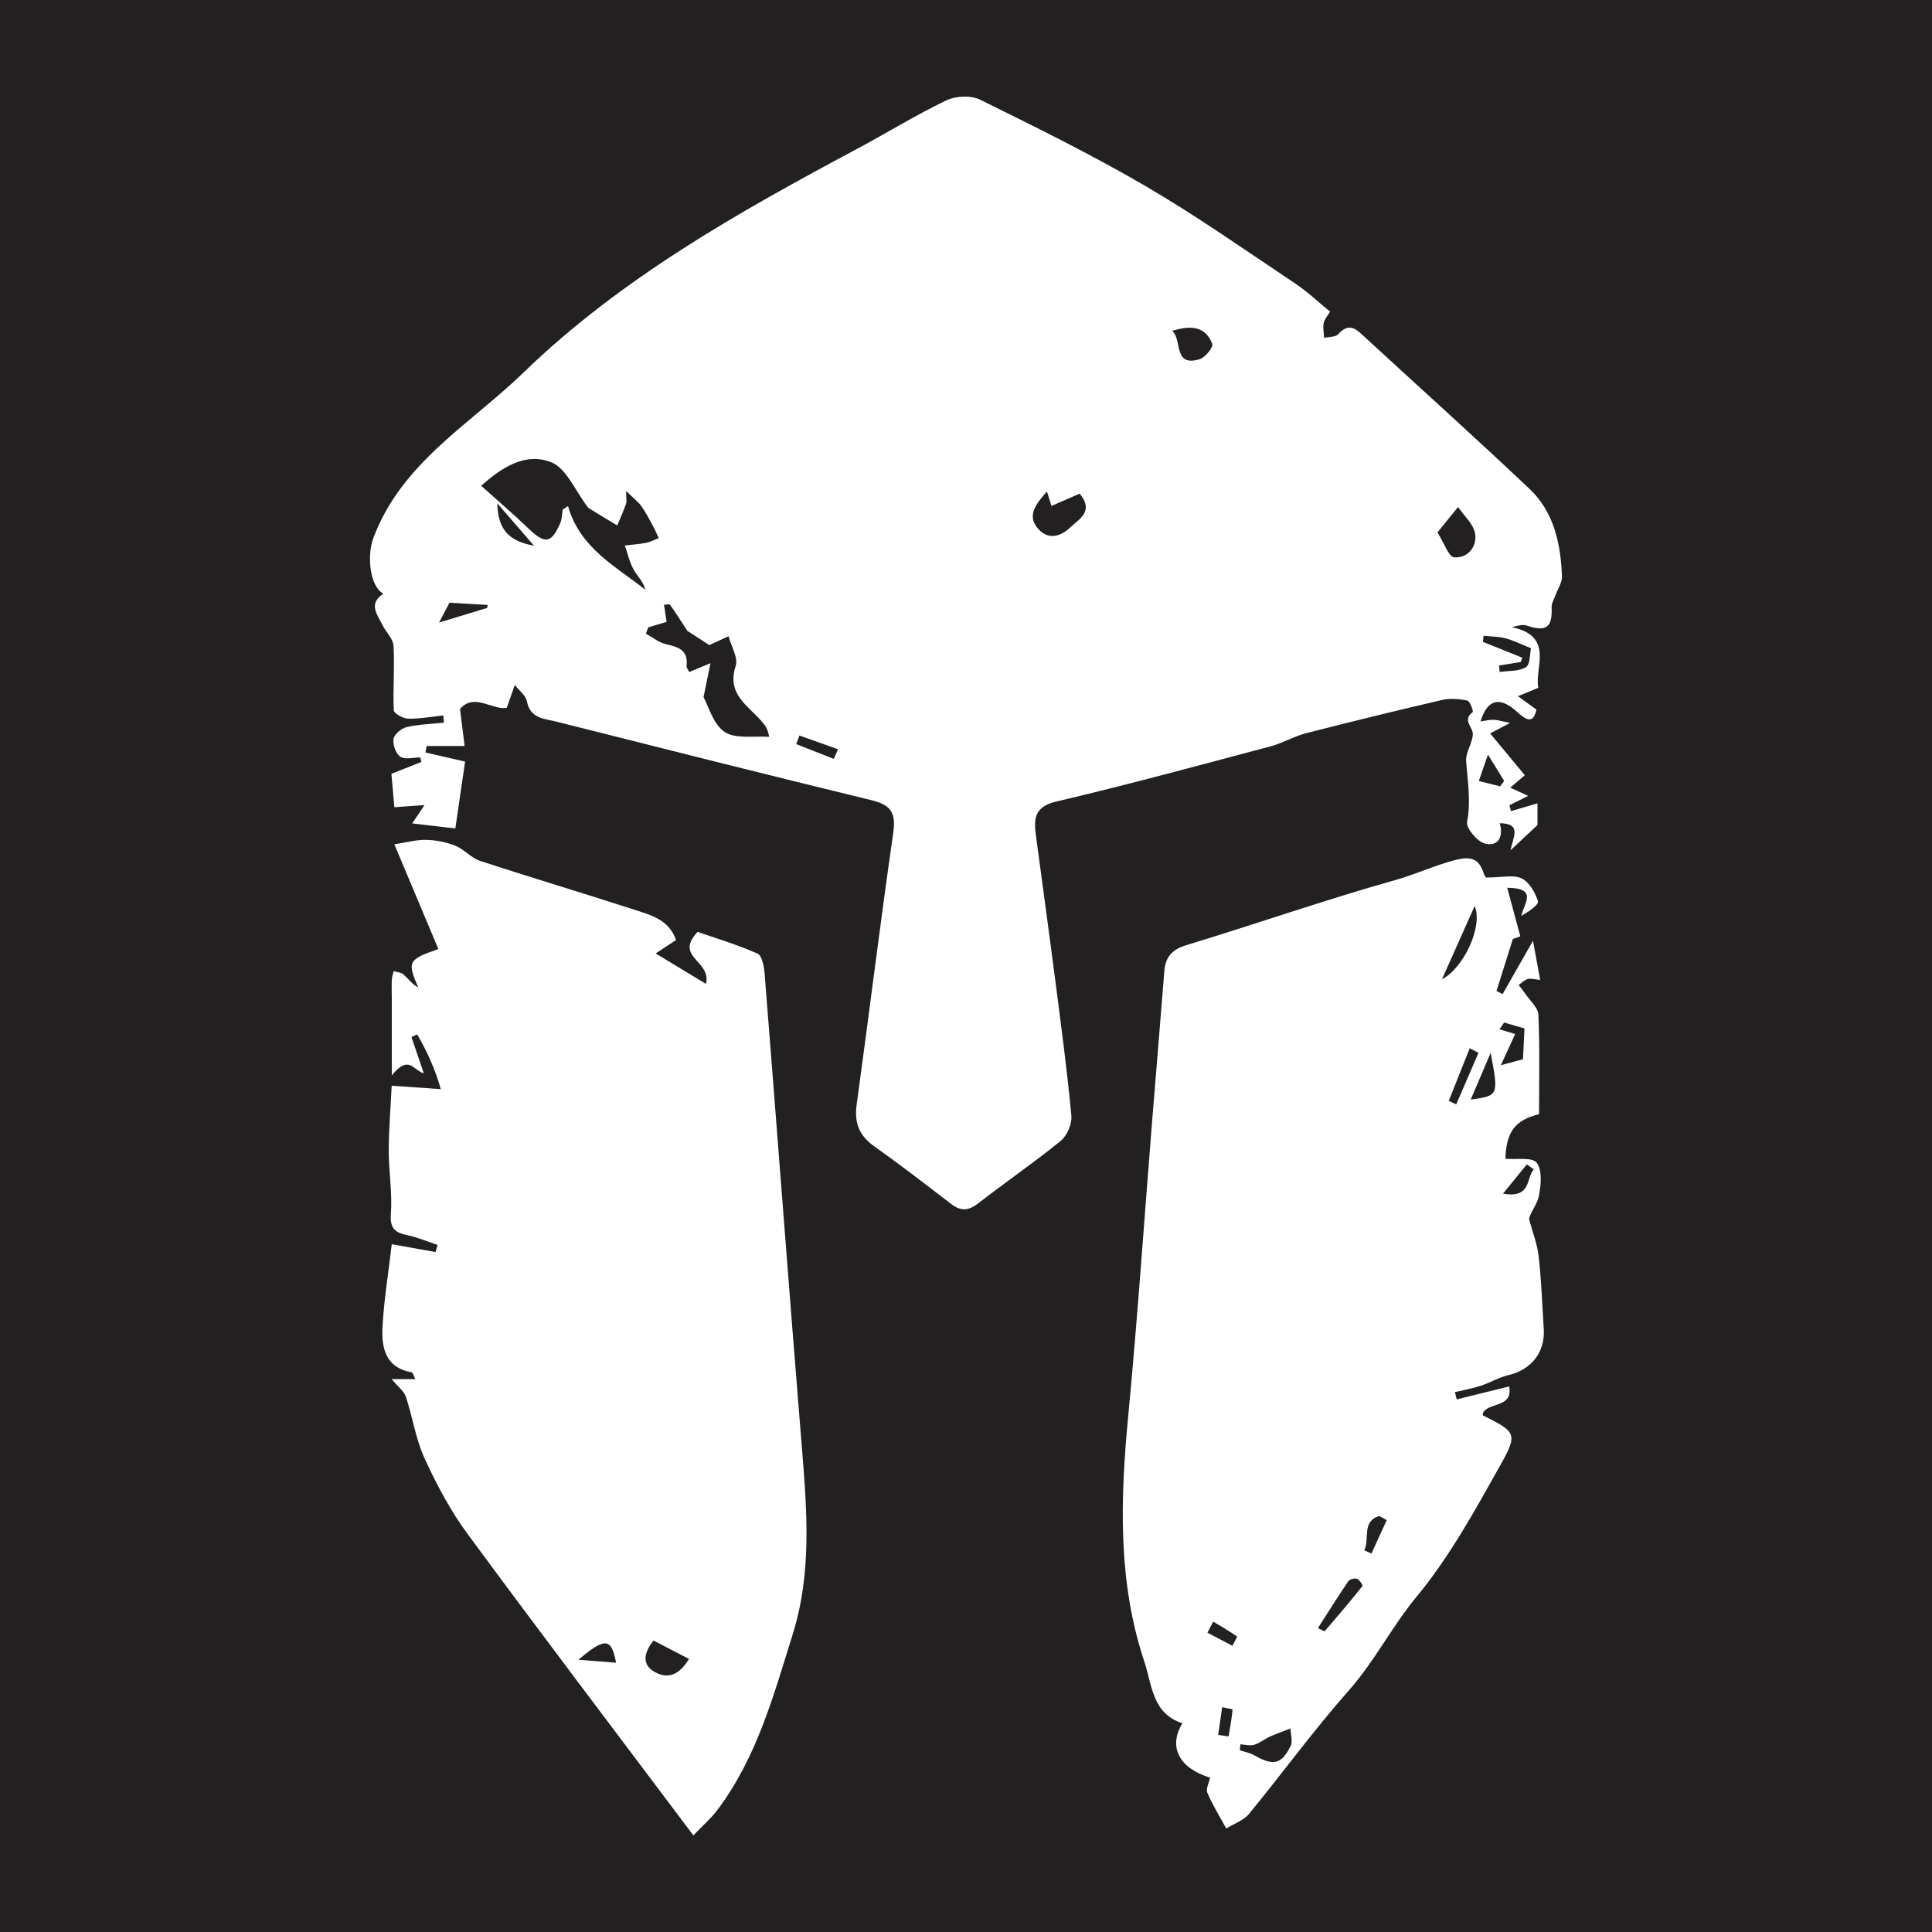 <?xml version="1.0" encoding="utf-8"?>
<!-- Generator: Adobe Illustrator 24.3.0, SVG Export Plug-In . SVG Version: 6.00 Build 0)  -->
<svg version="1.1" id="Layer_1" xmlns="http://www.w3.org/2000/svg" xmlns:xlink="http://www.w3.org/1999/xlink" x="0px" y="0px"
	 width="200px" height="200px" viewBox="0 0 200 200" enable-background="new 0 0 200 200" xml:space="preserve">
<rect x="0" y="0" width="200" height="200" fill="#808080" stroke="none"/>
<rect x="-207.667" width="200" height="200"/>
<rect fill="#222020" width="200" height="200"/>
<g>
	<path fill="#FFFFFF" d="M52.461,73.275c-1.482,0.271-3.387-1.597-4.841,0.125c0.171,1.366,0.311,2.488,0.479,3.829
		c-1.54,0-2.738,0-3.936,0c-0.038,0.223-0.076,0.447-0.115,0.67c1.174,0.269,2.347,0.538,4.098,0.939
		c-0.331,2.271-0.685,4.698-1.009,6.922c-1.56-0.182-2.93-0.341-4.469-0.521c0.303-0.449,0.7-1.04,1.278-1.898
		c-1.124,0.08-2.044,0.146-3.122,0.223c-0.096-1.085-0.197-2.221-0.307-3.458c1.033-0.409,2.07-0.821,3.107-1.232
		c-0.039-0.155-0.079-0.31-0.118-0.465c-0.705,0-1.577,0.252-2.066-0.073c-0.468-0.31-0.799-1.265-0.7-1.854
		c0.082-0.485,0.825-1.091,1.374-1.218c1.249-0.29,2.558-0.318,3.842-0.453c-0.022-0.248-0.044-0.497-0.065-0.745
		c-1.217,0.126-2.436,0.356-3.649,0.328c-0.522-0.012-1.464-0.538-1.479-0.863c-0.099-2.22,0.1-4.455-0.026-6.672
		c-0.042-0.74-0.785-1.425-1.151-2.164c-0.537-1.084-1.492-2.203,0.102-3.236c-1.437-0.766-1.709-3.978-1.036-5.773
		C41.574,47.894,48.654,43.93,54.19,38.57c10.101-9.782,22.235-16.589,34.517-23.151c3.096-1.654,6.091-3.509,9.25-5.026
		c0.973-0.467,2.545-0.544,3.488-0.08c5.791,2.854,11.598,5.713,17.168,8.966c5.317,3.106,10.368,6.67,15.498,10.089
		c1.235,0.823,2.322,1.868,3.581,2.895c-0.224,0.38-0.571,0.753-0.663,1.181c-0.104,0.485,0.021,1.019,0.046,1.532
		c0.498-0.116,1.179-0.068,1.459-0.38c0.8-0.893,1.471-0.874,2.306-0.105c5.836,5.373,11.739,10.675,17.503,16.125
		c2.537,2.398,3.22,5.686,3.353,9.052c0.025,0.626-0.426,1.27-0.654,1.908c-0.152,0.426-0.438,0.86-0.42,1.28
		c0.091,2.121-0.536,2.582-2.618,1.894c-0.353-0.117-0.777-0.016-1.485,0.173c4.435,0.96,2.31,4.188,2.723,6.282
		c-0.794,0.327-1.448,0.596-2.101,0.865c0.564,0.41,1.127,0.82,1.913,1.391c-0.284,1.209-0.776,1.362-1.936,0.291
		c-1.844-1.702-3.131-1.403-3.86,0.928c0.524-0.068,0.959-0.183,1.389-0.165c0.446,0.018,0.886,0.163,1.675,0.323
		c-1.011,0.534-1.67,0.882-2.059,1.088c1.191,1.438,2.335,2.819,3.584,4.326c-0.438,0.374-0.825,0.705-1.506,1.287
		c0.535,0.245,1.044,0.479,1.853,0.849c-0.998,0.499-1.47,0.735-1.941,0.971c0.055,0.203,0.111,0.405,0.166,0.608
		c0.917-0.27,1.834-0.54,2.74-0.807c0,0.689,0,1.649,0,2.247c-0.976,0.914-1.74,1.629-2.787,2.61
		c0.251-1.358,1.215-2.783-1.127-2.796c0.434,1.414-0.184,2.458-1.533,2.101c-0.797-0.212-1.964-1.599-1.841-2.242
		c0.414-2.16,0.05-4.208-0.097-6.315c-0.063-0.906,0.677-1.851,0.689-2.784c0.01-0.732-1.127-1.44-0.004-2.269
		c0.082-0.061-0.284-1.135-0.553-1.189c-0.845-0.171-1.784-0.254-2.614-0.062c-4.715,1.092-9.418,2.242-14.106,3.447
		c-1.246,0.32-2.393,1.019-3.638,1.349c-7.386,1.959-14.762,3.97-22.199,5.718c-2.282,0.536-2.342,1.786-2.111,3.513
		c0.679,5.08,1.379,10.157,2.035,15.239c0.591,4.584,1.206,9.167,1.634,13.767c0.079,0.846-0.439,2.069-1.099,2.606
		c-2.774,2.26-5.738,4.285-8.565,6.483c-1.016,0.79-1.815,0.8-2.806,0.036c-2.613-2.014-5.226-4.031-7.917-5.937
		c-1.561-1.105-2.102-2.421-1.842-4.313c1.29-9.383,2.439-18.785,3.79-28.159c0.295-2.046-0.229-2.882-2.222-3.367
		c-10.907-2.65-21.789-5.405-32.674-8.145c-1.239-0.312-2.684-0.305-3.027-2.095c-0.119-0.622-0.82-1.132-1.256-1.694
		C53.046,71.604,52.803,72.299,52.461,73.275z M58.248,52.754c0.184-0.12,0.369-0.24,0.553-0.361
		c1.241,4.348,4.901,6.207,8.009,8.656c-0.236-0.875-0.857-1.428-1.233-2.116c-0.415-0.758-0.605-1.638-0.893-2.466
		c0.741-0.087,1.489-0.135,2.219-0.277c0.444-0.087,0.86-0.319,1.289-0.486c-0.19-0.403-0.362-0.817-0.575-1.208
		c-0.385-0.706-0.745-1.434-1.211-2.084c-0.345-0.48-0.841-0.852-1.588-1.583c0,0.816,0.071,1.105-0.013,1.337
		c-0.271,0.754-0.599,1.487-0.905,2.229c-0.621-0.374-1.245-0.744-1.864-1.122c-0.495-0.301-0.985-0.611-1.148-0.712
		c-1.348-1.754-2.242-4.074-3.813-4.703c-2.725-1.091-5.214,0.599-7.26,2.431c1.688,1.518,3.325,2.914,4.871,4.403
		c1.718,1.654,2.393,1.589,3.313-0.545C58.182,53.726,58.171,53.221,58.248,52.754z M73.548,68.655
		c-0.277,1.35-0.453,2.206-0.72,3.51c0.503,0.899,0.98,2.793,2.186,3.604c1.137,0.764,3.041,0.387,4.608,0.513
		c-0.147-0.88-0.416-1.168-0.665-1.474c-1.395-1.715-3.786-2.862-2.801-5.859c0.281-0.855-0.464-2.046-0.739-3.083
		c-0.735,0.337-1.47,0.673-1.989,0.911c-0.966-0.625-1.879-1.215-2.268-1.467c-0.766-1.168-1.259-1.95-1.794-2.701
		c-0.063-0.089-0.359-0.012-0.626-0.012c0.098,0.663,0.183,1.235,0.265,1.782c-0.733,0.218-1.312,0.39-1.891,0.563
		c-0.086,0.218-0.173,0.436-0.259,0.654c0.695,0.377,1.352,0.926,2.095,1.092c1.289,0.289,2.322,0.625,2.118,2.255
		c-0.021,0.165,0.154,0.355,0.282,0.625C71.885,69.344,72.384,69.137,73.548,68.655z M108.38,50.881
		c-1.187,1.319-2.029,2.465-1.012,3.741c1.004,1.258,2.319,1.04,3.436-0.032c0.934-0.896,2.475-1.642,0.967-3.489
		c-0.955,0.416-1.905,0.83-2.925,1.275C108.728,51.998,108.6,51.587,108.38,50.881z M148.805,55.116
		c0.719,1.133,1.167,2.534,1.722,2.578c1.425,0.112,2.391-1.108,2.176-2.45c-0.159-0.988-1.146-1.844-1.764-2.759
		C150.284,53.294,149.628,54.102,148.805,55.116z M121.349,34.251c1.058,0.932,0.07,3.773,2.845,2.931
		c0.57-0.173,1.421-1.241,1.295-1.583C124.804,33.751,123.228,33.657,121.349,34.251z M155.179,68.895
		c0.022,0.223,0.044,0.445,0.065,0.668c0.926-0.139,1.995-0.048,2.725-0.502c0.453-0.282,0.391-1.391,0.521-1.958
		c-1.129-0.448-1.871-0.828-2.659-1.03c-0.724-0.186-1.497-0.18-2.249-0.258c-0.025,0.209-0.05,0.418-0.074,0.627
		c1.359,0.547,2.719,1.095,4.078,1.642c-0.055,0.15-0.111,0.3-0.166,0.451C156.673,68.654,155.926,68.774,155.179,68.895z
		 M55.287,56.497c-1.385-1.597-2.455-2.831-3.813-4.398C51.564,54.786,52.605,56.001,55.287,56.497z M50.426,62.933
		c0.022-0.103,0.043-0.205,0.065-0.308c-1.221-0.072-2.442-0.144-3.96-0.233c-0.122,0.231-0.459,0.875-1.081,2.058
		C47.413,63.851,48.919,63.392,50.426,62.933z M153.085,80.853c0.652,0.162,1.43,0.355,2.208,0.548
		c0.14-0.187,0.28-0.374,0.419-0.562c-0.517-0.837-1.035-1.674-1.681-2.72C153.632,79.273,153.409,79.918,153.085,80.853z
		 M86.311,78.558c0.146-0.332,0.293-0.664,0.439-0.996c-1.332-0.475-2.665-0.95-3.997-1.424c-0.11,0.297-0.219,0.595-0.329,0.892
		C83.72,77.539,85.015,78.049,86.311,78.558z"/>
	<path fill="#FFFFFF" d="M71.777,190c-8.005-10.658-15.771-20.882-23.383-31.218c-1.771-2.405-3.201-5.111-4.452-7.833
		c-0.915-1.991-1.223-4.253-1.924-6.354c-0.199-0.595-0.827-1.047-1.479-1.828c0.998,0,1.633,0,2.461,0
		c-0.174-0.325-0.255-0.681-0.396-0.707c-2.746-0.493-3.124-2.592-3.004-4.758c0.154-2.773,0.607-5.529,0.956-8.501
		c1.632,0.292,3.082,0.551,4.532,0.81c0.07-0.245,0.14-0.489,0.21-0.734c-1.043-0.345-2.065-0.789-3.134-1.01
		c-1.296-0.268-1.815-0.724-1.701-2.237c0.163-2.148-0.223-4.332-0.221-6.5c0.003-2.201,0.192-4.402,0.307-6.735
		c1.661,0.115,3.254,0.225,5.083,0.352c-0.592-2.088-1.429-3.923-2.446-5.668c-0.198,0.092-0.395,0.185-0.593,0.277
		c0.428,1.253,0.855,2.507,1.283,3.76c-1.134-0.339-1.561-1.977-3.318,0.215c0-3.213,0.001-5.553,0-7.892
		c0-0.656-0.027-1.313,0-1.968c0.013-0.313,0.122-0.623,0.188-0.934c0.349,0.107,0.784,0.119,1.029,0.341
		c0.501,0.453,0.9,1.019,1.531,1.357c-1.169-2.671-1.076-2.905,2.076-3.987c-1.551-3.688-3.097-7.364-4.56-10.844
		c1.196-0.183,2.243-0.482,3.284-0.461c1.02,0.021,2.087,0.232,3.033,0.61c0.911,0.365,1.626,1.259,2.545,1.56
		c5.327,1.745,10.701,3.348,16.033,5.077c1.688,0.547,3.532,1.02,4.271,3.121c-0.555,0.365-1.043,0.686-2.116,1.391
		c1.902,1.151,3.439,2.081,5.209,3.151c0.595-2.432-3.34-2.747-0.865-5.385c1.847,0.644,4.081,1.316,6.202,2.247
		c0.461,0.202,0.676,1.32,0.733,2.037c1.304,16.381,2.528,32.769,3.864,49.147c0.527,6.465,1.028,12.931-0.937,19.225
		c-1.982,6.35-3.73,12.837-7.842,18.281C73.646,188.189,72.884,188.843,71.777,190z M67.648,169.828
		c-1.233,1.555-1.076,2.759,0.448,3.414c1.383,0.594,2.411-0.172,3.229-1.512C70.029,171.059,68.885,170.467,67.648,169.828z
		 M63.773,172.123c-0.472-2.564-1.115-2.662-3.893-0.307C61.154,171.917,62.429,172.017,63.773,172.123z"/>
	<path fill="#FFFFFF" d="M153.864,90.841c1.616,0,2.809-0.314,3.658,0.092c0.787,0.377,1.411,1.46,1.687,2.36
		c0.109,0.356-0.916,1.059-1.726,1.516c0.255-1.276,1.796-2.873-1.456-2.909c0.478,1.771,0.887,3.29,1.357,5.032
		c-0.093,0.032-0.554,0.193-0.771,0.268c-0.598,1.897-1.147,3.641-1.696,5.385c0.21,0.109,0.42,0.218,0.63,0.326
		c0.998-1.751,1.997-3.502,3.148-5.521c0.246,1.345,0.471,2.568,0.742,4.048c-0.581-0.051-0.966-0.18-1.289-0.088
		c-0.344,0.098-0.628,0.404-0.938,0.619c0.214,0.278,0.444,0.546,0.639,0.837c0.499,0.745,1.372,1.482,1.406,2.253
		c0.154,3.43,0.067,6.87,0.067,10.28c-2.524,0.625-3.385,1.85-3.487,4.616c1.135,0.104,2.774-0.194,3.242,0.412
		c0.594,0.769,0.452,2.316,0.224,3.446c-0.19,0.943-0.96,1.769-1.006,2.424c0.34,1.266,0.839,2.515,0.985,3.803
		c0.282,2.5,0.372,5.023,0.53,7.537c0.152,2.415-1.291,4.214-3.643,4.771c-0.997,0.236-1.914,0.791-2.896,1.112
		c-0.865,0.282-1.771,0.44-2.659,0.652c0.062,0.252,0.124,0.503,0.185,0.755c1.74-0.431,3.48-0.861,5.43-1.343
		c0.436,2.29-2.234,1.581-2.732,2.806c0.018,0.081,0.013,0.19,0.052,0.21c3.368,1.699,3.617,1.838,1.771,5.13
		c-2.634,4.699-5.268,9.508-8.678,13.628c-2.57,3.106-4.346,6.693-7.018,9.708c-3.627,4.092-6.848,8.542-10.326,12.769
		c-0.565,0.686-1.561,1.017-2.357,1.512c-0.665-1.226-1.408-2.42-1.952-3.697c-0.175-0.412,0.173-1.046,0.278-1.564
		c-3.203-0.986-4.36-3.185-2.862-5.638c-3.123-0.986-3.138-3.961-3.944-6.382c-2.769-8.32-2.484-16.843-1.665-25.437
		c0.966-10.137,1.653-20.3,2.469-30.451c0.416-5.18,0.862-10.357,1.264-15.537c0.116-1.493,0.754-2.275,2.285-2.741
		c7.245-2.202,14.402-4.703,21.687-6.753c2.068-0.582,4-1.497,6.083-2.04c1.679-0.437,2.496-0.204,3.018,1.372
		C153.705,90.732,153.965,90.995,153.864,90.841z M128.406,180.572c-0.019,0.205-0.038,0.41-0.058,0.616
		c0.501,0.169,1.045,0.263,1.496,0.52c1.954,1.112,2.805,0.961,3.757-0.954c0.241-0.485,0.005-1.208-0.012-1.822
		c-0.719,0.282-1.451,0.538-2.154,0.855c-0.55,0.248-1.036,0.668-1.603,0.835C129.399,180.749,128.884,180.599,128.406,180.572z
		 M136.435,168.535c0.342,0.163,0.659,0.364,0.695,0.323c1.331-1.535,2.647-3.085,3.914-4.673c0.057-0.071-0.303-0.65-0.56-0.746
		c-0.247-0.092-0.762,0.036-0.903,0.242C138.505,165.263,137.491,166.887,136.435,168.535z M152.656,93.79
		c-1.175,2.636-2.252,5.05-3.382,7.584C151.505,100.23,153.55,95.892,152.656,93.79z M152.248,113.829
		c2.897-0.41,2.897-0.41,2.064-4.841C153.585,110.693,152.994,112.079,152.248,113.829z M155.364,110.273
		c1.207-0.329,1.893-0.517,2.294-0.626c0.056-1.134,0.101-2.062,0.157-3.186c-0.675-0.195-1.392-0.403-2.109-0.61
		c-0.159,0.233-0.318,0.467-0.477,0.7c0.611,0.185,1.222,0.371,1.622,0.492C156.256,108.336,155.906,109.096,155.364,110.273z
		 M153.055,108.985c-0.304-0.156-0.607-0.311-0.911-0.467c-0.724,1.814-1.447,3.628-2.171,5.443
		c0.258,0.122,0.515,0.245,0.773,0.367C151.515,112.547,152.285,110.766,153.055,108.985z M143.555,157.361
		c-0.261-0.143-0.521-0.285-0.782-0.428c-1.856,0.588-0.949,2.403-1.543,3.551c0.247,0.113,0.493,0.227,0.74,0.34
		C142.498,159.67,143.026,158.515,143.555,157.361z M125.594,167.874c-0.201,0.38-0.402,0.76-0.603,1.14
		c0.861,0.452,1.722,0.904,2.583,1.356c0.172-0.334,0.53-0.934,0.49-0.962C127.268,168.857,126.426,168.372,125.594,167.874z
		 M158.778,121.054c-0.24-0.173-0.48-0.345-0.72-0.518c-0.754,0.925-1.509,1.851-2.47,3.03
		C158.55,124.084,157.962,121.955,158.778,121.054z M126.104,179.598c0.361,0.052,0.722,0.104,1.082,0.156
		c0.153-0.927,0.321-1.853,0.409-2.786c0.004-0.045-0.702-0.157-1.077-0.237C126.381,177.687,126.242,178.642,126.104,179.598z"/>
</g>
</svg>

